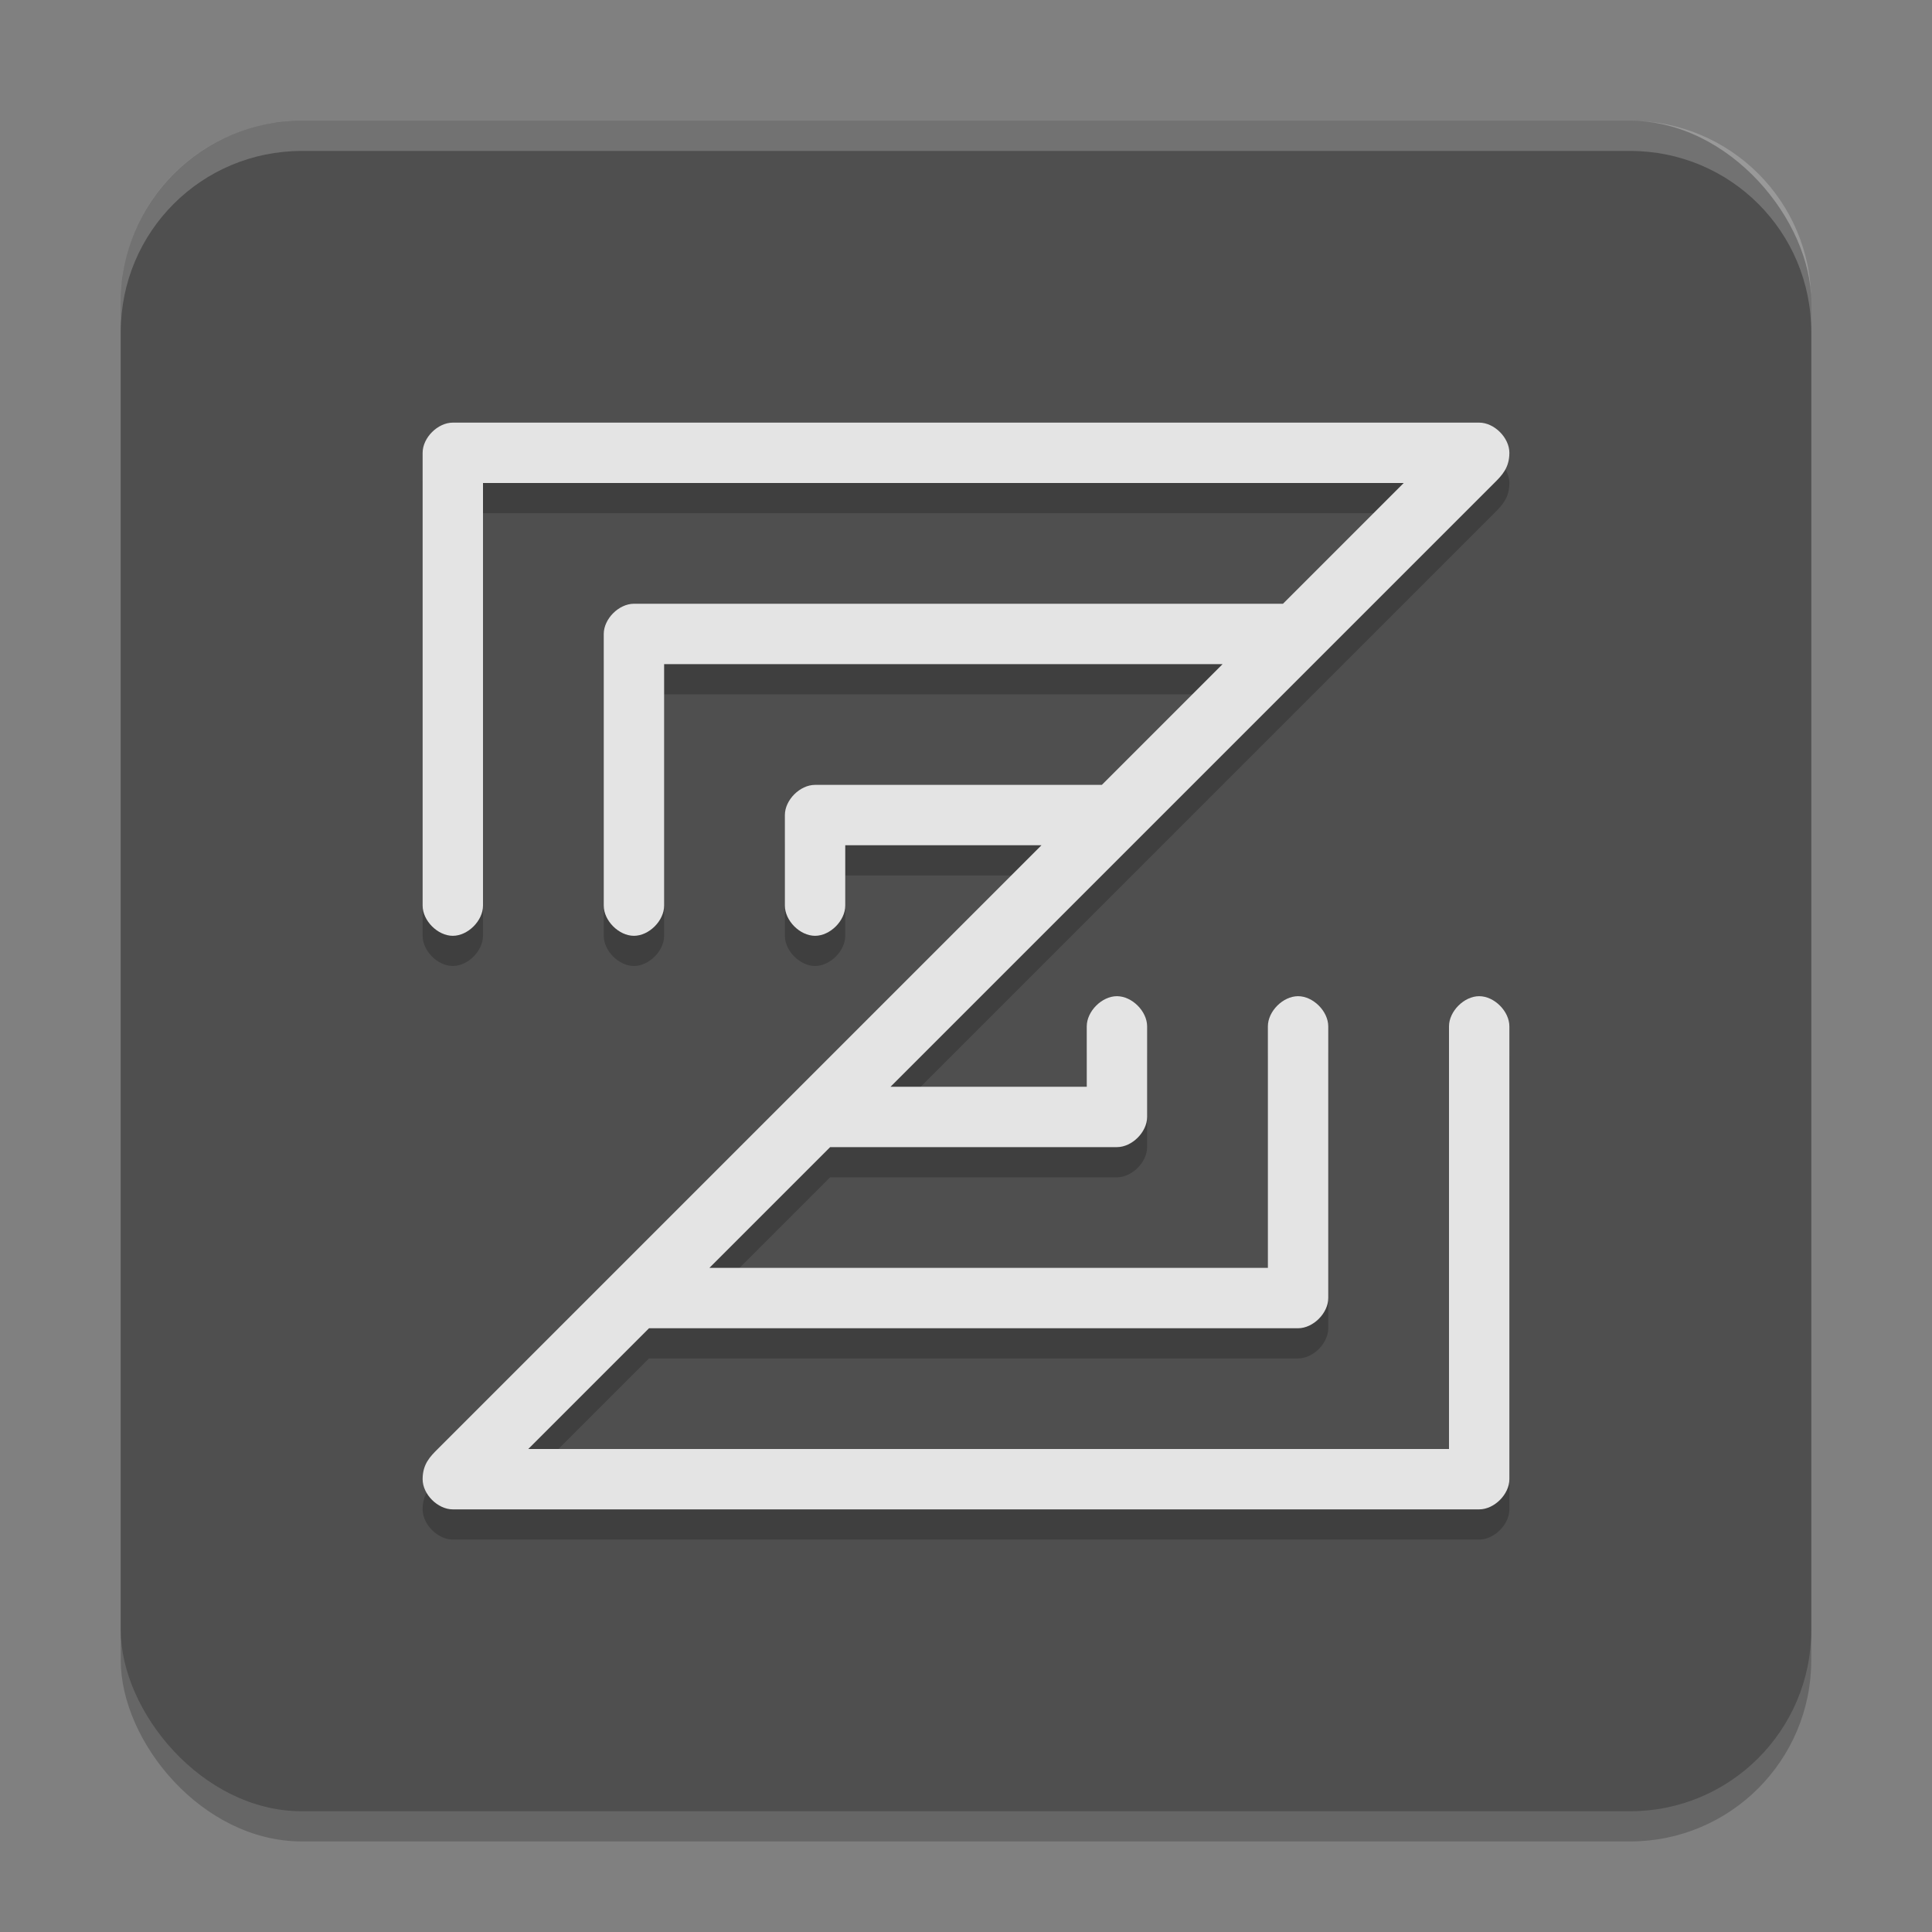 <svg width="64" height="64" version="1.1" xmlns="http://www.w3.org/2000/svg">
 <rect width="100%" height="100%" fill="#808080" stroke="none"/>
 <rect x="4" y="5" width="56" height="56" rx="6" ry="6" style="opacity:.2"/>
 <rect x="4" y="4" width="56" height="56" rx="6" ry="6" style="fill:#4f4f4f"/>
 <path d="m10 4c-3.324 0-6 2.676-6 6v1c0-3.324 2.676-6 6-6h44c3.324 0 6 2.676 6 6v-1c0-3.324-2.676-6-6-6z" style="fill:#ffffff;opacity:.2"/>
 <path d="m15 15c-0.5 0-1 0.5-1 1v15c0 0.5 0.5 1 1 1s1-0.5 1-1v-14h30.5l-4 4h-21.5c-0.5 0-1 0.5-1 1v9c0 0.5 0.5 1 1 1s1-0.5 1-1v-8h18.5l-4 4h-9.5c-0.5 0-1 0.5-1 1v3c0 0.5 0.5 1 1 1s1-0.5 1-1v-2h6.5l-20 20c-0.25 0.25-0.5 0.5-0.5 1s0.5 1 1 1h34c0.5 0 1-0.5 1-1v-15c0-0.5-0.5-1-1-1s-1 0.5-1 1v14h-30.5l4-4h21.5c0.5 0 1-0.5 1-1v-9c0-0.5-0.5-1-1-1s-1 0.5-1 1v8h-18.5l4-4h9.5c0.5 0 1-0.5 1-1v-3c0-0.5-0.5-1-1-1s-1 0.5-1 1v2h-6.5l20-20c0.25-0.25 0.5-0.5 0.5-1s-0.5-1-1-1z" style="opacity:.2"/>
 <path d="m15 14c-0.5 0-1 0.5-1 1v15c0 0.5 0.5 1 1 1s1-0.5 1-1v-14h30.5l-4 4h-21.5c-0.5 0-1 0.5-1 1v9c0 0.5 0.5 1 1 1s1-0.5 1-1v-8h18.5l-4 4h-9.5c-0.5 0-1 0.5-1 1v3c0 0.5 0.5 1 1 1s1-0.5 1-1v-2h6.5l-20 20c-0.25 0.25-0.5 0.5-0.5 1s0.5 1 1 1h34c0.5 0 1-0.5 1-1v-15c0-0.5-0.5-1-1-1s-1 0.5-1 1v14h-30.5l4-4h21.5c0.5 0 1-0.5 1-1v-9c0-0.5-0.5-1-1-1s-1 0.5-1 1v8h-18.5l4-4h9.5c0.5 0 1-0.5 1-1v-3c0-0.5-0.5-1-1-1s-1 0.5-1 1v2h-6.5l20-20c0.25-0.25 0.5-0.5 0.5-1s-0.5-1-1-1z" style="fill:#e4e4e4"/>
</svg>
